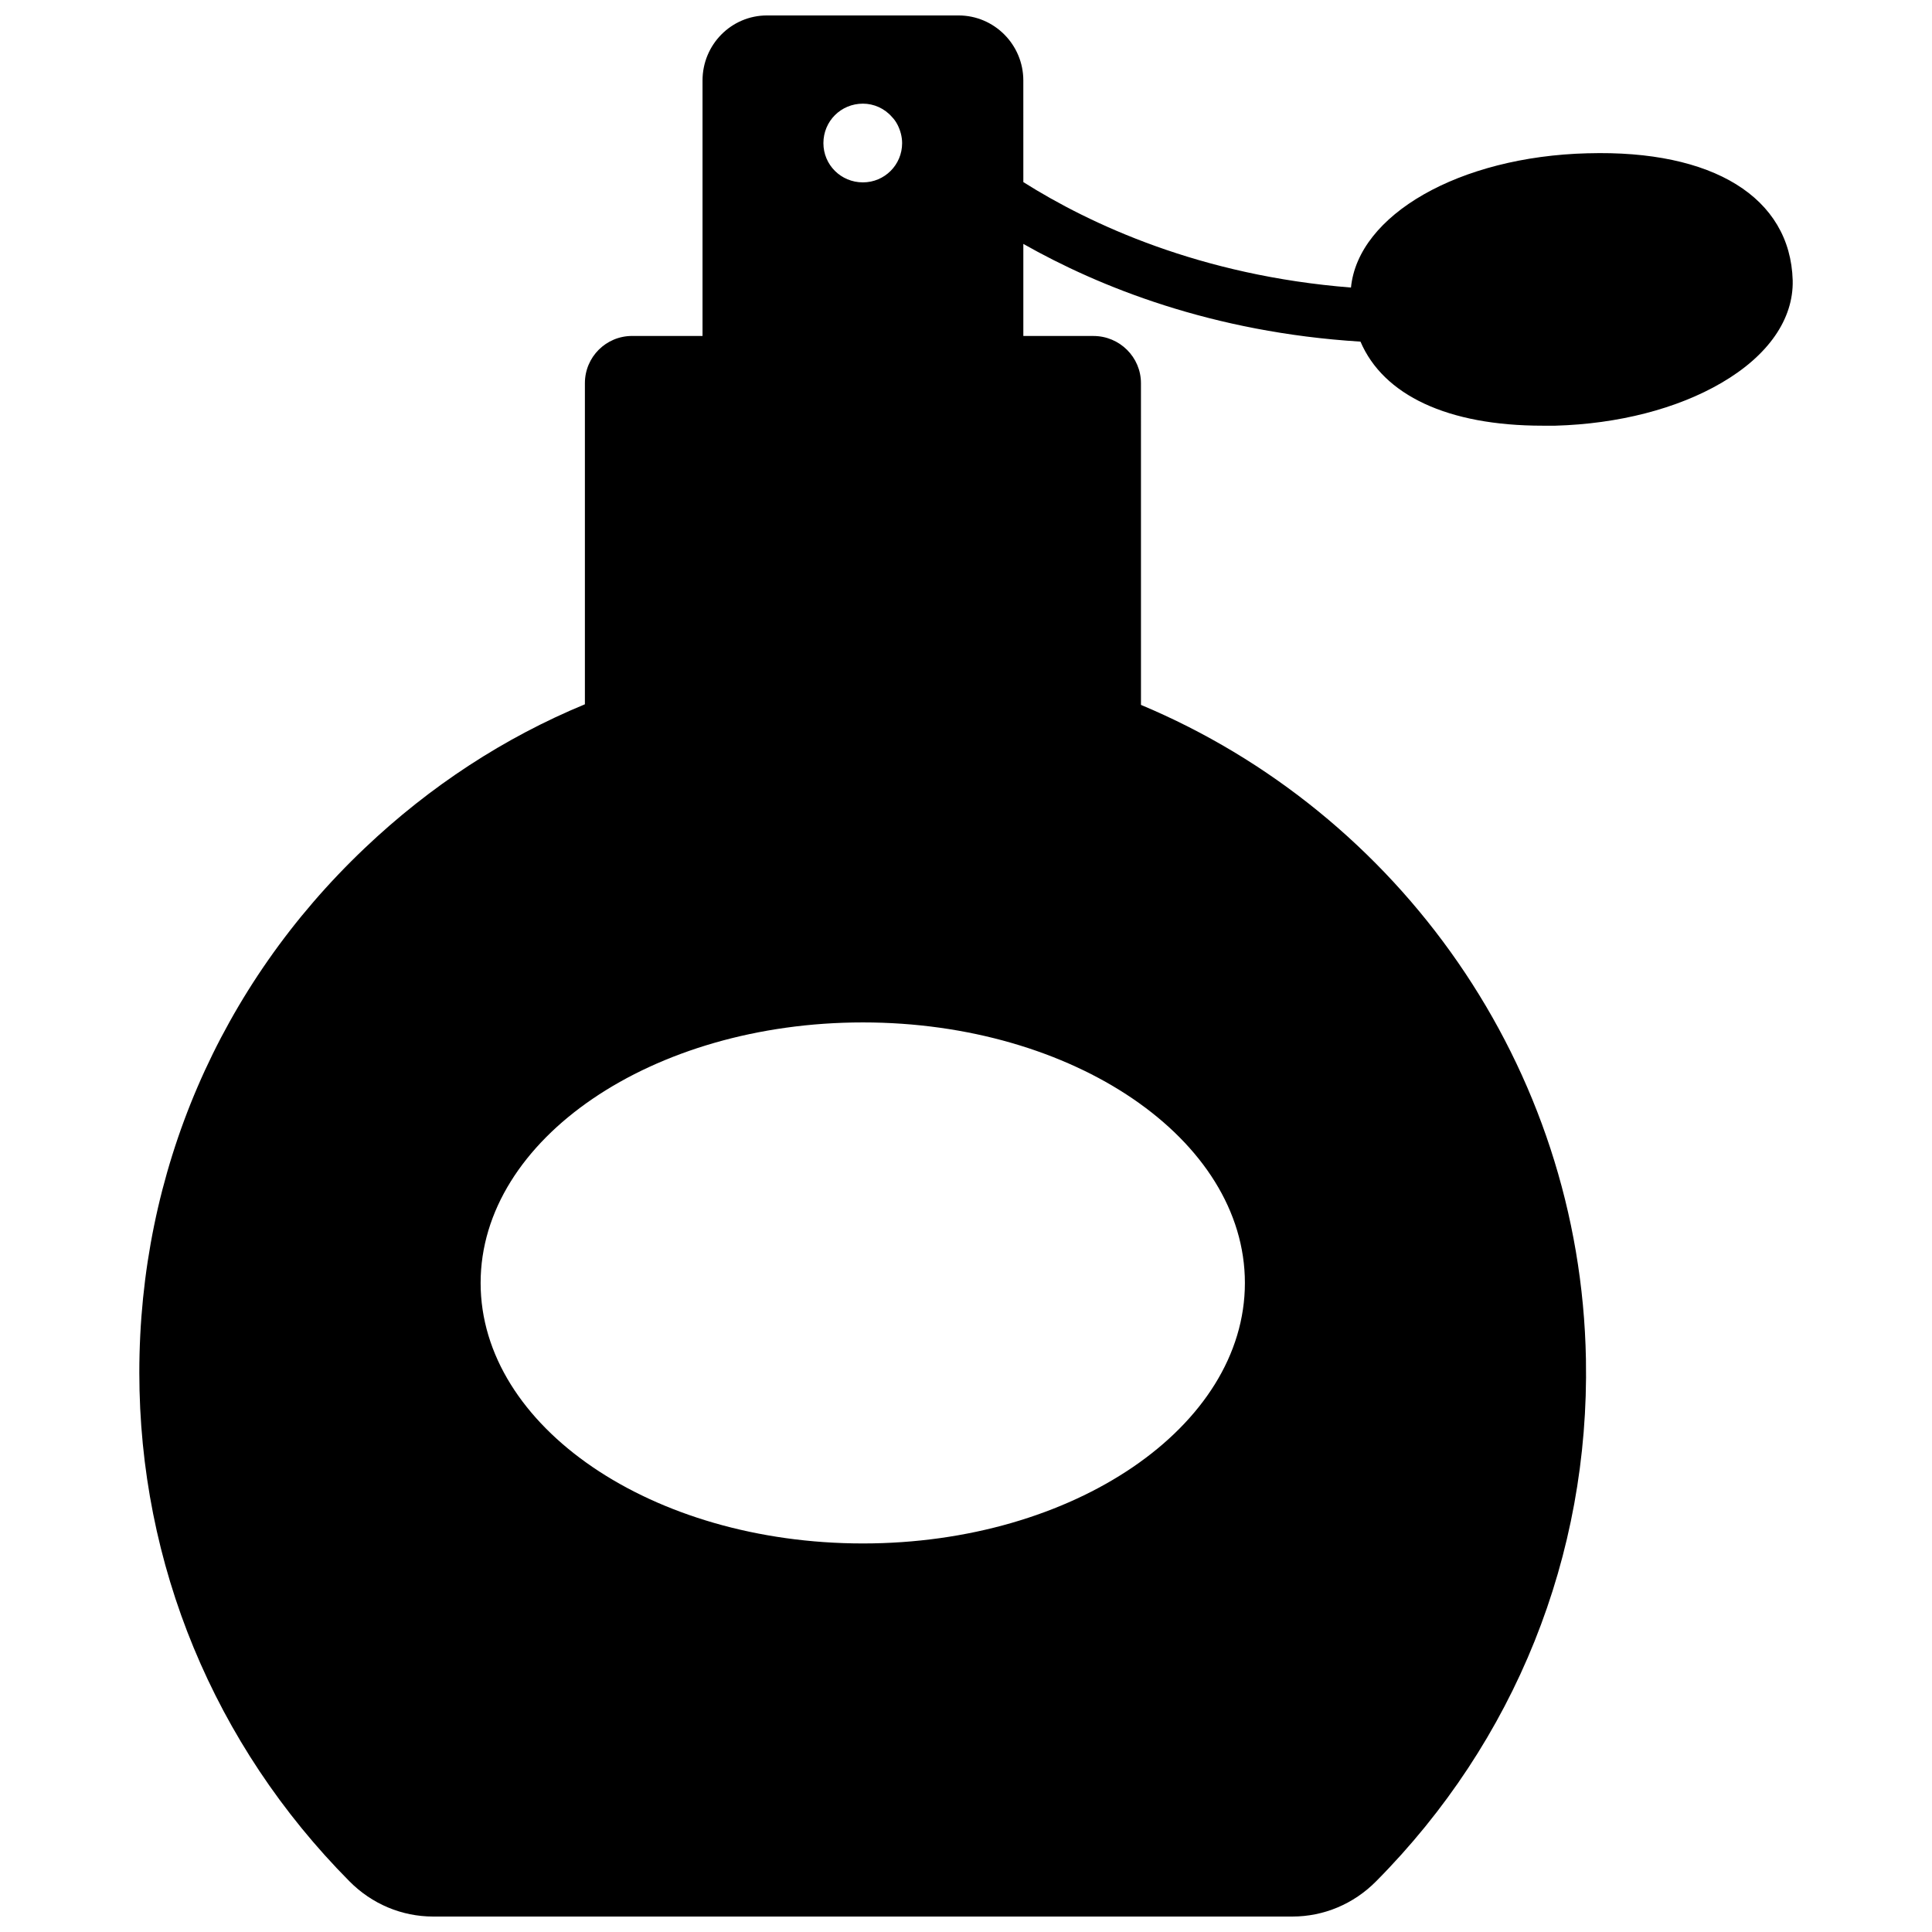 <?xml version="1.0" encoding="UTF-8"?>
<!-- Uploaded to: ICON Repo, www.svgrepo.com, Generator: ICON Repo Mixer Tools -->
<svg width="800px" height="800px" version="1.1" viewBox="144 144 512 512" xmlns="http://www.w3.org/2000/svg">
 <defs>
  <clipPath id="a">
   <path d="m180 148.09h440v503.81h-440z"/>
  </clipPath>
 </defs>
 <g clip-path="url(#a)">
  <path d="m564.76 184.62c-34.164 0.867-60.852 16.375-62.738 35.582-39.91-3.148-69.117-16.766-86.828-27.945l-0.004-26.926c0-9.523-7.715-17.238-17.16-17.238h-50.773c-9.445 0-17.082 7.715-17.082 17.238v67.699h-18.656c-6.926 0-12.516 5.59-12.516 12.516v85.098c-21.332 8.816-41.012 21.648-58.332 38.102-38.496 36.527-59.75 85.883-59.75 139.02 0 50.773 19.836 98.637 55.656 134.77 5.981 6.062 13.93 9.367 22.195 9.367h227.74c8.266 0 16.215-3.305 22.199-9.367 36.84-37.156 56.52-86.277 55.578-138.31-1.418-77.777-49.672-144.84-117.92-173.42l-0.004-85.25c0-6.926-5.668-12.516-12.594-12.516h-18.578v-24.402c19.996 11.336 49.988 23.457 89.348 25.898 6.062 14.168 23.066 22.277 48.254 22.277h3.387c16.688-0.473 32.273-4.488 44.004-11.336 12.438-7.242 19.129-16.926 18.895-27.16-0.633-22.043-21.176-34.637-54.316-33.691zm-192.08 368.41c-55.891 0-101.31-30.938-101.31-69.039 0-38.102 45.422-69.039 101.31-69.039 55.812 0 101.23 30.938 101.23 69.039 0 38.102-45.422 69.039-101.23 69.039zm0-381.56c2.914 0 5.746 1.258 7.715 3.543 0.473 0.473 1.023 1.18 1.496 2.125 0.707 1.418 1.18 3.07 1.18 4.801 0 5.746-4.644 10.391-10.391 10.391-5.824 0-10.469-4.644-10.469-10.391-0.004-5.824 4.641-10.469 10.469-10.469z"/>
 </g>
</svg>